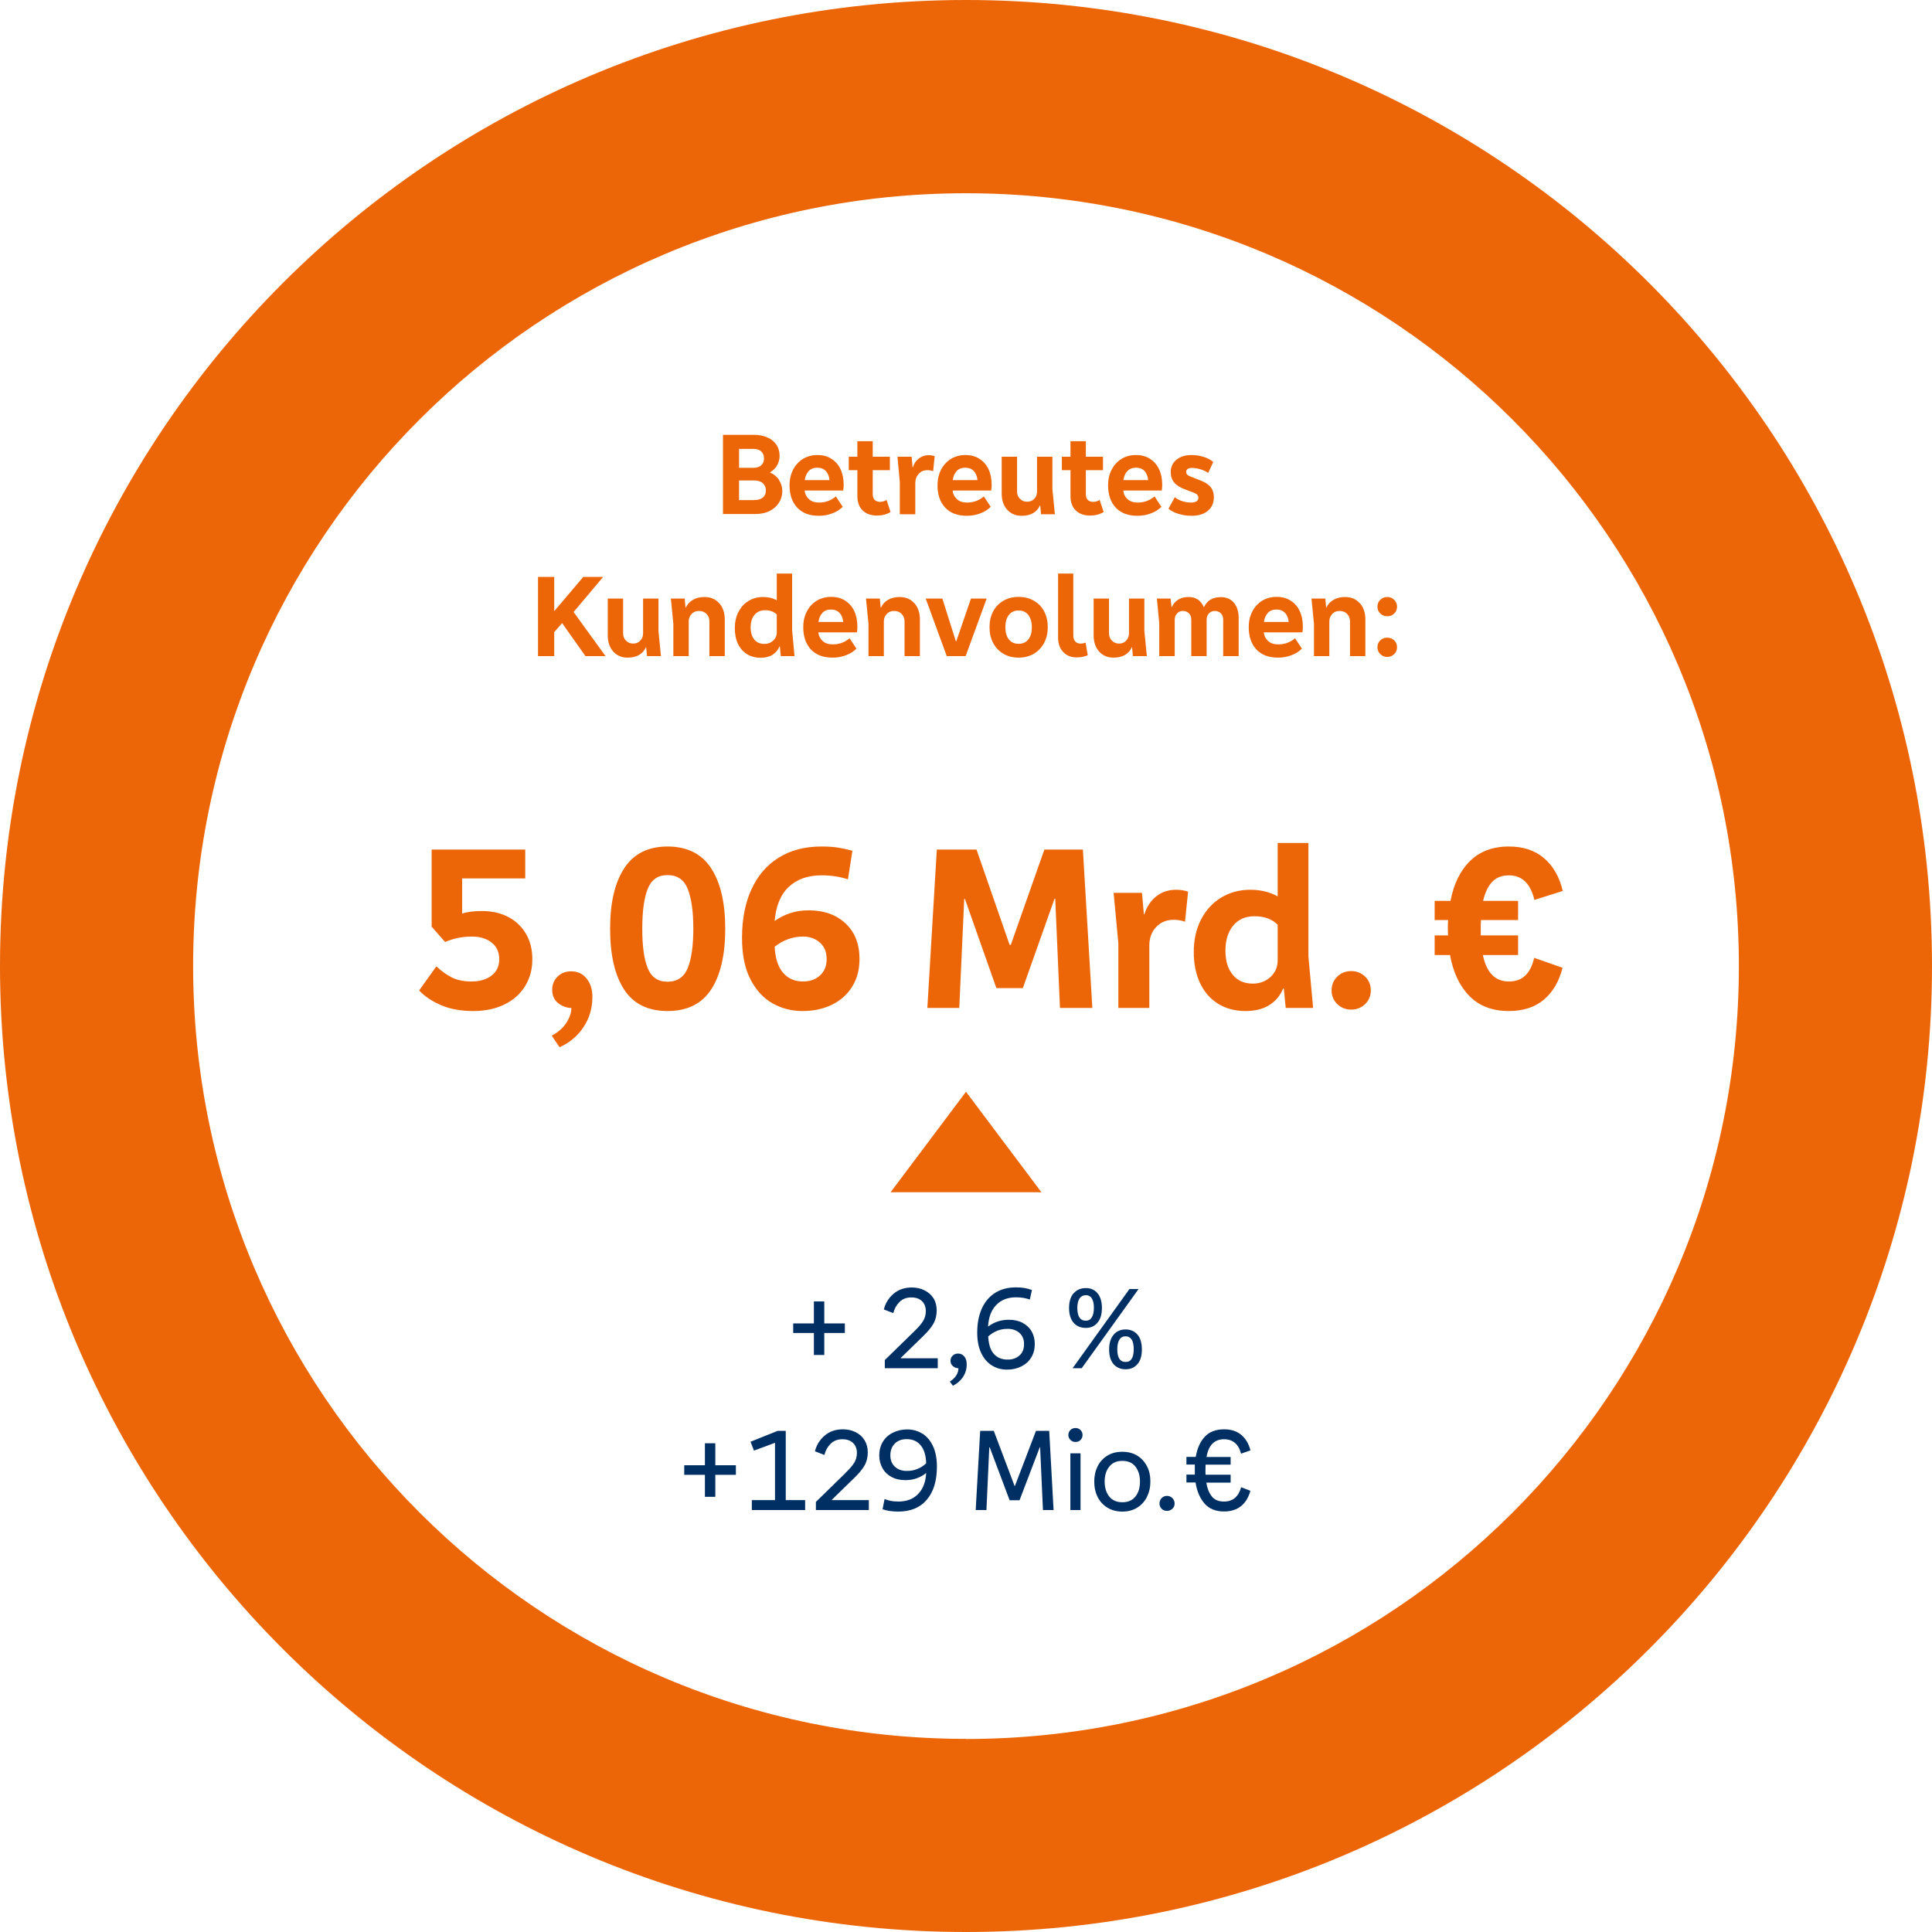 <?xml version="1.0" encoding="UTF-8"?><svg id="Ebene_1" xmlns="http://www.w3.org/2000/svg" xmlns:xlink="http://www.w3.org/1999/xlink" viewBox="0 0 163.46 163.46"><defs><style>.cls-1{fill:none;}.cls-2{fill:#ec6608;}.cls-3{fill:#003063;}.cls-4{clip-path:url(#clippath);}</style><clipPath id="clippath"><rect class="cls-1" width="163.46" height="163.46"/></clipPath></defs><g class="cls-4"><path class="cls-2" d="M81.73,147.12c-36.11,0-65.39-29.27-65.39-65.39S45.62,16.35,81.73,16.35s65.39,29.27,65.39,65.39-29.27,65.39-65.39,65.39M81.73,0C36.59,0,0,36.59,0,81.73s36.59,81.73,81.73,81.73,81.73-36.59,81.73-81.73S126.87,0,81.73,0"/></g><path class="cls-2" d="M65.91,40.62c.18.27.28.58.28.92,0,.37-.1.71-.29,1-.19.3-.46.53-.8.7-.35.17-.75.25-1.22.25h-2.71v-6.7h2.63c.44,0,.82.08,1.15.23.33.15.58.36.75.62.17.27.26.57.26.92,0,.29-.07.56-.21.81-.14.25-.35.45-.61.6.33.15.59.36.78.63ZM62.53,37.98v1.6h1.2c.29,0,.52-.07.68-.22.16-.15.23-.34.23-.57,0-.25-.08-.44-.23-.59-.16-.15-.38-.22-.68-.22h-1.2ZM63.81,42.31c.32,0,.57-.08.74-.22.17-.15.25-.35.25-.59s-.08-.45-.25-.61c-.17-.16-.42-.24-.74-.24h-1.28v1.66h1.28Z"/><path class="cls-2" d="M71.35,41.5h-3.27c.03.31.16.55.37.74.21.19.5.28.85.28.54,0,1.01-.17,1.42-.52l.58.88c-.23.23-.51.42-.87.55-.35.14-.73.21-1.15.21-.79,0-1.4-.23-1.83-.69s-.65-1.09-.65-1.89c0-.49.1-.93.3-1.32.2-.39.48-.69.83-.91.36-.22.77-.33,1.23-.33s.84.1,1.17.31c.34.21.6.5.78.88.18.38.27.82.27,1.32,0,.17-.01.33-.04.48ZM68.42,39.86c-.18.19-.29.44-.33.76h2.09c-.03-.33-.14-.59-.32-.78-.18-.18-.41-.27-.71-.27s-.55.09-.74.29Z"/><path class="cls-2" d="M75.35,43.32c-.33.2-.71.3-1.15.3-.52,0-.93-.15-1.22-.44s-.44-.69-.44-1.21v-2.19h-.73v-1.14h.73v-1.31h1.3v1.31h1.45v1.14h-1.45v2.02c0,.21.05.38.16.49.11.11.26.17.47.17.18,0,.36-.05.54-.16l.34,1.03Z"/><path class="cls-2" d="M79.08,38.59l-.13,1.27c-.16-.05-.32-.08-.48-.08-.3,0-.55.1-.74.31s-.29.47-.29.79v2.63h-1.31v-2.73l-.2-2.14h1.2l.08.91h.02c.09-.31.26-.57.5-.75.24-.19.52-.29.84-.29.18,0,.35.03.51.08Z"/><path class="cls-2" d="M83.87,41.5h-3.27c.03.31.16.55.37.74.21.19.5.28.85.28.54,0,1.01-.17,1.42-.52l.58.88c-.23.23-.51.42-.87.55-.35.14-.73.21-1.15.21-.79,0-1.4-.23-1.83-.69s-.65-1.09-.65-1.89c0-.49.1-.93.3-1.32.2-.39.48-.69.83-.91.36-.22.77-.33,1.23-.33s.84.1,1.17.31c.34.21.6.5.78.88.18.38.27.82.27,1.32,0,.17-.01.33-.04.48ZM80.94,39.86c-.18.19-.29.44-.33.76h2.09c-.03-.33-.14-.59-.32-.78-.18-.18-.41-.27-.71-.27s-.55.09-.74.29Z"/><path class="cls-2" d="M89.25,43.51h-1.17l-.07-.75h-.02c-.13.29-.32.5-.59.66-.27.15-.58.22-.95.22-.51,0-.93-.17-1.24-.52s-.46-.8-.46-1.37v-3.11h1.3v2.94c0,.25.08.46.24.62.16.16.36.25.61.25s.45-.08.61-.25c.16-.16.23-.37.23-.62v-2.94h1.3v2.73l.21,2.14Z"/><path class="cls-2" d="M93.38,43.32c-.33.2-.71.3-1.15.3-.52,0-.93-.15-1.22-.44-.29-.29-.44-.69-.44-1.21v-2.19h-.73v-1.14h.73v-1.31h1.3v1.31h1.45v1.14h-1.45v2.02c0,.21.05.38.16.49.11.11.26.17.47.17.18,0,.36-.05.54-.16l.34,1.03Z"/><path class="cls-2" d="M98.31,41.5h-3.27c.03.31.15.55.37.74.21.19.49.28.85.28.54,0,1.01-.17,1.42-.52l.58.88c-.23.23-.51.42-.87.55-.35.14-.74.21-1.16.21-.79,0-1.4-.23-1.83-.69s-.65-1.09-.65-1.89c0-.49.1-.93.3-1.32.2-.39.48-.69.83-.91s.76-.33,1.23-.33.84.1,1.17.31c.34.21.6.5.78.88.18.38.27.82.27,1.32,0,.17-.01.33-.04.48ZM95.38,39.86c-.18.19-.29.44-.33.76h2.09c-.03-.33-.14-.59-.31-.78-.18-.18-.41-.27-.71-.27s-.55.09-.74.29Z"/><path class="cls-2" d="M99.39,42.06c.18.15.39.26.63.34.24.08.5.12.77.12.19,0,.34-.04.45-.11s.15-.17.15-.3c0-.19-.13-.33-.38-.42l-.79-.3c-.39-.15-.69-.34-.88-.57-.19-.23-.29-.52-.29-.87,0-.43.16-.78.47-1.04.32-.27.74-.41,1.27-.41.38,0,.73.05,1.06.16.33.1.59.25.8.42l-.43.94c-.17-.13-.38-.23-.64-.31s-.51-.12-.75-.12c-.15,0-.27.03-.35.09-.08.06-.12.15-.12.25,0,.09.03.17.09.23s.15.11.28.16l.78.31c.42.15.72.34.91.57.18.22.28.51.28.88,0,.48-.17.86-.51,1.14-.34.28-.79.42-1.35.42-.39,0-.76-.05-1.12-.16s-.64-.25-.86-.44l.54-.98Z"/><path class="cls-2" d="M51.23,55.51h-1.7l-1.97-2.79-.67.76v2.03h-1.37v-6.7h1.37v2.9l2.46-2.9h1.68l-2.5,2.97,2.7,3.73Z"/><path class="cls-2" d="M55.91,55.51h-1.17l-.07-.75h-.02c-.13.29-.32.5-.59.66-.27.15-.58.22-.95.22-.51,0-.92-.17-1.23-.52-.31-.35-.46-.8-.46-1.37v-3.11h1.3v2.94c0,.25.08.46.24.62.16.16.36.25.61.25s.45-.08.6-.25c.16-.16.24-.37.24-.62v-2.94h1.3v2.73l.21,2.14Z"/><path class="cls-2" d="M60.85,51.03c.31.35.47.81.47,1.38v3.1h-1.3v-2.94c0-.25-.08-.46-.25-.63-.16-.17-.38-.25-.64-.25-.25,0-.45.08-.61.25-.16.17-.25.38-.25.63v2.94h-1.3v-2.73l-.21-2.14h1.17l.07.76h.03c.13-.29.34-.51.61-.66s.59-.23.96-.23c.51,0,.93.17,1.24.52Z"/><path class="cls-2" d="M67.22,55.51h-1.16l-.08-.82h-.03c-.13.31-.32.54-.59.71s-.6.25-1,.25c-.45,0-.83-.1-1.17-.31-.33-.21-.58-.5-.76-.88-.18-.38-.26-.82-.26-1.32s.1-.96.3-1.35c.2-.4.48-.71.85-.94s.78-.34,1.25-.34c.43,0,.82.09,1.15.28v-2.26h1.3v4.8l.2,2.18ZM65.42,54.2c.2-.19.3-.42.3-.71v-1.5c-.24-.24-.57-.36-.98-.36-.39,0-.69.13-.91.4-.22.27-.32.62-.32,1.05s.1.77.3,1.02c.2.25.49.38.86.38.29,0,.54-.09.74-.28Z"/><path class="cls-2" d="M72.51,53.5h-3.27c.03.31.16.55.37.74.21.19.5.28.85.28.54,0,1.01-.17,1.42-.52l.58.88c-.23.23-.51.42-.87.55-.35.14-.73.21-1.15.21-.79,0-1.4-.23-1.83-.69s-.65-1.09-.65-1.89c0-.49.1-.93.3-1.32.2-.39.48-.69.83-.91.36-.22.77-.33,1.23-.33s.84.1,1.17.31c.34.21.6.5.78.88.18.38.27.82.27,1.32,0,.17-.01.33-.04.48ZM69.58,51.86c-.18.19-.29.44-.33.76h2.09c-.03-.33-.14-.59-.32-.78-.18-.18-.41-.27-.71-.27s-.55.09-.74.29Z"/><path class="cls-2" d="M77.36,51.03c.31.35.47.81.47,1.38v3.1h-1.3v-2.94c0-.25-.08-.46-.25-.63-.16-.17-.38-.25-.64-.25-.25,0-.45.08-.61.25-.16.17-.25.38-.25.63v2.94h-1.3v-2.73l-.21-2.14h1.17l.07.76h.03c.13-.29.34-.51.61-.66s.59-.23.96-.23c.51,0,.93.17,1.24.52Z"/><path class="cls-2" d="M80.91,54.25l1.24-3.61h1.33l-1.78,4.87h-1.6l-1.78-4.87h1.41l1.14,3.61h.04Z"/><path class="cls-2" d="M84.02,51.74c.2-.39.49-.69.87-.91s.8-.33,1.29-.33.92.11,1.3.33c.38.22.67.52.87.91s.3.83.3,1.32-.1.94-.31,1.33-.5.7-.87.92-.8.33-1.29.33-.92-.11-1.29-.33-.66-.52-.87-.92c-.2-.39-.3-.83-.3-1.33s.1-.93.3-1.32ZM87.01,52.04c-.2-.26-.47-.39-.83-.39s-.63.13-.83.39c-.2.26-.29.6-.29,1.03s.1.77.29,1.02c.2.25.47.38.83.38s.64-.13.83-.38c.2-.25.29-.59.29-1.02s-.1-.77-.29-1.03Z"/><path class="cls-2" d="M89.51,48.53h1.3v5.22c0,.23.05.4.16.52s.25.18.45.18c.16,0,.3-.03.43-.08l.18,1.06c-.25.13-.57.19-.94.19-.47,0-.85-.15-1.14-.46-.29-.3-.43-.71-.43-1.21v-5.43Z"/><path class="cls-2" d="M97.02,55.51h-1.17l-.07-.75h-.02c-.13.29-.32.5-.59.66-.27.15-.58.22-.95.22-.51,0-.92-.17-1.23-.52-.31-.35-.46-.8-.46-1.37v-3.11h1.3v2.94c0,.25.08.46.24.62.16.16.36.25.61.25s.45-.08.6-.25c.16-.16.24-.37.24-.62v-2.94h1.3v2.73l.21,2.14Z"/><path class="cls-2" d="M104.39,50.99c.27.32.41.75.41,1.28v3.24h-1.31v-3.07c0-.23-.06-.41-.19-.54s-.3-.21-.51-.21-.38.07-.51.21c-.13.14-.19.32-.19.54v3.07h-1.3v-3.07c0-.23-.06-.41-.19-.54s-.3-.21-.51-.21-.38.07-.5.21c-.13.14-.2.32-.2.54v3.07h-1.31v-2.78l-.2-2.09h1.16l.08.72h.03c.11-.27.29-.48.54-.63.24-.15.54-.22.88-.22.3,0,.56.07.78.22.22.15.39.36.5.63h.02c.13-.28.31-.49.55-.63.24-.14.53-.21.87-.21.47,0,.84.16,1.11.48Z"/><path class="cls-2" d="M110.2,53.5h-3.27c.03.31.16.55.37.74.21.19.5.28.85.28.54,0,1.01-.17,1.42-.52l.58.88c-.23.23-.51.42-.87.55-.35.14-.73.21-1.15.21-.79,0-1.4-.23-1.83-.69s-.65-1.09-.65-1.89c0-.49.1-.93.3-1.32.2-.39.48-.69.83-.91.36-.22.77-.33,1.23-.33s.84.1,1.17.31c.34.21.6.5.78.88.18.38.27.82.27,1.32,0,.17-.01.33-.04.48ZM107.27,51.86c-.18.19-.29.44-.33.76h2.09c-.03-.33-.14-.59-.32-.78-.18-.18-.41-.27-.71-.27s-.55.09-.74.29Z"/><path class="cls-2" d="M115.05,51.03c.31.35.47.81.47,1.38v3.1h-1.3v-2.94c0-.25-.08-.46-.25-.63-.16-.17-.38-.25-.64-.25-.25,0-.45.08-.61.25-.16.17-.25.38-.25.63v2.94h-1.3v-2.73l-.21-2.14h1.17l.07.76h.03c.13-.29.34-.51.61-.66s.59-.23.96-.23c.51,0,.93.17,1.24.52Z"/><path class="cls-2" d="M116.78,51.91c-.16-.16-.24-.35-.24-.58s.08-.43.24-.58c.16-.16.36-.24.59-.24s.43.08.59.24.24.35.24.58-.08.42-.24.58c-.16.16-.36.23-.59.23s-.43-.08-.59-.23ZM116.78,55.34c-.16-.16-.24-.35-.24-.58s.08-.43.24-.58c.16-.16.36-.23.59-.23s.43.08.59.23c.16.16.24.35.24.58s-.08.42-.24.58c-.16.16-.36.24-.59.24s-.43-.08-.59-.24Z"/><path class="cls-3" d="M71.48,111.97v.81h-1.74v1.86h-.88v-1.86h-1.75v-.81h1.75v-1.86h.88v1.86h1.74Z"/><path class="cls-3" d="M77.35,112.64c.34-.33.59-.61.74-.86.16-.25.24-.53.24-.84,0-.37-.11-.65-.33-.86-.22-.21-.52-.31-.9-.31-.41,0-.74.13-1,.39-.26.26-.43.57-.52.94l-.8-.31c.13-.53.41-.98.82-1.33.41-.35.93-.53,1.54-.53.4,0,.76.08,1.08.24.32.16.57.38.76.67.18.29.27.64.27,1.04s-.09.78-.27,1.1c-.18.32-.46.66-.83,1.02l-1.94,1.89v.03h3.13v.84h-4.48v-.69l2.49-2.43Z"/><path class="cls-3" d="M81.46,116.53c-.22.31-.5.55-.84.71l-.26-.35c.23-.14.41-.31.54-.51.13-.2.19-.41.19-.62-.17,0-.32-.05-.46-.17s-.21-.26-.21-.45.06-.33.18-.44c.12-.12.27-.18.46-.18.21,0,.38.08.52.24s.21.38.21.67c0,.41-.11.78-.33,1.09Z"/><path class="cls-3" d="M86.51,111.92c.33.17.59.41.77.72.18.31.27.67.27,1.08,0,.43-.1.8-.3,1.13-.2.33-.48.58-.84.76-.36.18-.76.27-1.21.27-.48,0-.91-.12-1.29-.36-.38-.24-.68-.59-.9-1.06-.22-.47-.33-1.04-.33-1.71,0-.78.13-1.46.39-2.04.26-.58.64-1.02,1.13-1.33.49-.31,1.08-.46,1.76-.46.26,0,.49.02.7.05.21.04.42.09.65.17l-.18.81c-.36-.13-.75-.19-1.17-.19-.7,0-1.26.22-1.67.65-.42.43-.65,1.04-.69,1.83.51-.39,1.09-.58,1.75-.58.43,0,.82.08,1.15.25ZM86.26,114.68c.26-.24.38-.55.38-.96s-.13-.71-.38-.94c-.26-.23-.59-.35-.99-.35-.33,0-.63.05-.9.16s-.52.27-.76.48c.03.64.18,1.13.46,1.46.28.33.68.5,1.19.5.41,0,.75-.12,1-.36Z"/><path class="cls-3" d="M90.84,109.42c.25-.29.6-.44,1.03-.44s.75.15.99.44c.24.29.37.71.37,1.24s-.12.95-.37,1.24c-.24.3-.57.45-.99.45-.44,0-.79-.15-1.04-.44-.25-.29-.38-.71-.38-1.25s.13-.95.38-1.24ZM91.52,115.76h-.77l4.81-6.7h.77l-4.81,6.7ZM92.38,109.85c-.12-.18-.28-.27-.5-.27-.23,0-.41.09-.54.27-.12.18-.19.45-.19.81,0,.72.24,1.08.72,1.08.22,0,.39-.09.5-.28.12-.18.18-.46.18-.82s-.06-.61-.18-.79ZM94.22,112.92c.25-.29.59-.44,1.01-.44s.76.15,1.01.44c.25.29.37.71.37,1.25s-.12.96-.37,1.24c-.25.29-.58.44-1.01.44s-.77-.15-1.02-.44c-.25-.29-.37-.7-.37-1.24s.13-.95.38-1.24ZM95.75,113.34c-.12-.18-.29-.28-.52-.28s-.4.09-.52.28c-.12.19-.18.46-.18.81,0,.72.23,1.08.7,1.08s.69-.36.69-1.09c0-.35-.06-.62-.17-.8Z"/><path class="cls-3" d="M62.26,123.97v.81h-1.74v1.86h-.88v-1.86h-1.75v-.81h1.75v-1.86h.88v1.86h1.74Z"/><path class="cls-3" d="M66.48,121.06v5.86h1.64v.84h-4.51v-.84h1.96v-4.85l-1.78.66-.29-.75,2.29-.92h.69Z"/><path class="cls-3" d="M71.51,124.64c.34-.33.59-.61.75-.86.16-.25.24-.53.24-.84,0-.37-.11-.65-.33-.86-.22-.21-.52-.31-.9-.31-.41,0-.74.13-1,.39-.26.26-.43.57-.52.94l-.8-.31c.13-.53.41-.98.82-1.33.41-.35.93-.53,1.54-.53.4,0,.76.08,1.08.24.32.16.57.38.75.67s.28.64.28,1.04-.09.78-.27,1.1c-.18.32-.46.66-.83,1.02l-1.94,1.89v.03h3.13v.84h-4.48v-.69l2.49-2.43Z"/><path class="cls-3" d="M78.04,121.29c.38.24.68.6.9,1.07.22.47.33,1.05.33,1.72,0,1.19-.28,2.13-.85,2.8-.56.67-1.37,1.01-2.42,1.01-.53,0-.98-.07-1.33-.2l.17-.86c.19.07.37.13.55.16.18.03.38.05.61.05.71,0,1.27-.21,1.68-.64.42-.43.64-1.02.68-1.78-.22.19-.48.34-.79.45-.3.11-.63.16-.99.16-.43,0-.82-.09-1.14-.26-.33-.18-.59-.42-.77-.74s-.28-.68-.28-1.09c0-.43.1-.82.3-1.15.2-.33.48-.59.84-.77s.77-.28,1.22-.28c.48,0,.91.12,1.29.36ZM75.71,124.09c.26.24.59.36,1,.36.33,0,.63-.05.89-.16.26-.1.52-.26.76-.48-.02-.67-.17-1.17-.46-1.52-.28-.35-.68-.53-1.19-.53-.41,0-.75.12-1,.37s-.38.58-.38,1,.13.72.38.96Z"/><path class="cls-3" d="M88.77,121.06l.37,6.7h-.9l-.24-5.31h-.03l-1.71,4.48h-.84l-1.68-4.47h-.04l-.24,5.3h-.91l.38-6.7h1.15l1.76,4.66h.03l1.78-4.66h1.12Z"/><path class="cls-3" d="M90.57,121.83c-.12-.12-.18-.26-.18-.42s.06-.31.17-.42.26-.17.43-.17.32.06.43.17.17.25.17.42-.06.31-.17.42c-.11.12-.26.17-.43.17s-.31-.06-.42-.17ZM91.42,127.76h-.86v-4.8h.86v4.8Z"/><path class="cls-3" d="M92.87,124.05c.19-.38.47-.68.83-.9.36-.22.78-.32,1.26-.32s.9.11,1.25.32c.36.22.63.52.83.9s.29.81.29,1.3-.1.91-.29,1.3c-.2.39-.47.69-.83.91s-.77.33-1.25.33-.9-.11-1.26-.33c-.36-.22-.64-.52-.83-.9s-.29-.82-.29-1.31.1-.92.29-1.3ZM96.07,124.09c-.26-.33-.62-.49-1.11-.49s-.85.16-1.11.49c-.26.32-.39.75-.39,1.26s.13.94.39,1.27c.26.32.63.48,1.11.48s.85-.16,1.11-.49c.26-.33.38-.75.38-1.26s-.13-.93-.38-1.26Z"/><path class="cls-3" d="M98.28,127.65c-.12-.12-.18-.27-.18-.44s.06-.33.18-.46c.12-.12.27-.19.45-.19s.33.06.46.19c.12.12.19.27.19.46s-.06.32-.19.44c-.12.12-.27.18-.46.18s-.33-.06-.45-.18Z"/><path class="cls-3" d="M105.01,125.83l.78.3c-.15.55-.41.99-.78,1.29s-.85.46-1.45.46c-.7,0-1.25-.22-1.64-.66-.39-.44-.65-1.04-.77-1.79h-.77v-.67h.71c0-.08,0-.2,0-.37,0-.21,0-.37,0-.48h-.71v-.65h.79c.12-.73.38-1.3.77-1.71.39-.42.94-.62,1.63-.62.6,0,1.08.16,1.45.47.37.31.63.75.78,1.31l-.8.28c-.21-.81-.69-1.22-1.44-1.22-.81,0-1.31.5-1.48,1.5h2.04v.65h-2.12c0,.11-.01.27-.01.48,0,.17,0,.29.01.37h2.12v.67h-2.06c.08.49.24.88.47,1.17.23.29.58.43,1.03.43.74,0,1.22-.4,1.45-1.21Z"/><path class="cls-2" d="M42.98,77.57c.64.33,1.14.8,1.51,1.42s.55,1.34.55,2.17c0,.87-.21,1.63-.63,2.3-.42.67-1.01,1.18-1.76,1.54-.75.36-1.62.54-2.59.54-1.05,0-1.96-.16-2.73-.49-.77-.33-1.39-.74-1.87-1.25l1.46-2.04c.44.41.88.73,1.33.95.45.22,1,.33,1.65.33.69,0,1.26-.17,1.69-.5.43-.33.65-.79.65-1.38s-.21-1.07-.64-1.41c-.43-.34-.99-.51-1.68-.51-.79,0-1.54.15-2.26.46l-1.14-1.3v-6.52h7.92v2.44h-5.34v2.98c.41-.15.97-.22,1.68-.22.83,0,1.56.16,2.2.49Z"/><path class="cls-2" d="M49.35,86.93c-.51.75-1.18,1.31-2.01,1.67l-.66-.98c.52-.27.93-.62,1.22-1.06.29-.44.44-.87.44-1.28-.37,0-.74-.13-1.09-.39-.35-.26-.53-.64-.53-1.15,0-.44.15-.81.45-1.11s.68-.45,1.15-.45c.55,0,.98.2,1.31.61.33.41.49.92.49,1.55,0,.97-.26,1.84-.77,2.59Z"/><path class="cls-2" d="M52.82,73.45c.8-1.22,2.02-1.83,3.66-1.83s2.88.61,3.68,1.83,1.2,2.93,1.2,5.13-.4,3.94-1.2,5.15-2.03,1.81-3.68,1.81-2.88-.6-3.67-1.81c-.79-1.21-1.19-2.92-1.19-5.15s.4-3.91,1.2-5.13ZM58.19,75.22c-.31-.79-.88-1.18-1.71-1.18s-1.37.39-1.68,1.17c-.31.78-.46,1.9-.46,3.37s.15,2.56.46,3.33.87,1.15,1.68,1.15,1.4-.39,1.71-1.16c.31-.77.47-1.89.47-3.34s-.16-2.55-.47-3.34Z"/><path class="cls-2" d="M71.54,78.13c.79.74,1.18,1.74,1.18,3.01,0,.88-.2,1.65-.61,2.32-.41.67-.98,1.18-1.71,1.54-.73.36-1.57.54-2.5.54s-1.73-.21-2.5-.63-1.4-1.09-1.89-2.02c-.49-.93-.73-2.11-.73-3.55,0-1.56.26-2.92.79-4.08.53-1.16,1.29-2.06,2.3-2.69,1.01-.63,2.21-.95,3.61-.95.56,0,1.03.03,1.41.09.38.06.79.15,1.23.27l-.38,2.42c-.68-.23-1.43-.34-2.24-.34-1.16,0-2.08.33-2.77.98-.69.65-1.08,1.61-1.19,2.88.85-.6,1.81-.9,2.86-.9,1.31,0,2.35.37,3.14,1.11ZM69.38,82.53c.37-.34.56-.8.56-1.39s-.19-1.05-.57-1.39-.86-.51-1.43-.51c-.87,0-1.67.29-2.4.86.05.97.29,1.71.71,2.2.42.49.98.74,1.69.74.59,0,1.07-.17,1.44-.51Z"/><path class="cls-2" d="M91.62,71.88l.8,13.4h-2.74l-.4-9.24h-.06l-2.68,7.56h-2.24l-2.66-7.54h-.06l-.42,9.22h-2.7l.8-13.4h3.36l2.8,8.06h.1l2.84-8.06h3.26Z"/><path class="cls-2" d="M100.52,75.44l-.26,2.54c-.32-.11-.64-.16-.96-.16-.6,0-1.09.2-1.48.61-.39.41-.58.94-.58,1.59v5.26h-2.62v-5.46l-.4-4.28h2.4l.16,1.82h.04c.19-.63.52-1.13.99-1.51.47-.38,1.04-.57,1.69-.57.36,0,.7.05,1.02.16Z"/><path class="cls-2" d="M111.1,85.28h-2.32l-.16-1.64h-.06c-.25.61-.65,1.08-1.19,1.41-.54.33-1.2.49-1.99.49-.89,0-1.67-.21-2.33-.62s-1.17-1-1.52-1.75c-.35-.75-.53-1.63-.53-2.63s.2-1.92.6-2.71c.4-.79.96-1.42,1.69-1.87.73-.45,1.56-.68,2.51-.68.87,0,1.63.19,2.3.56v-4.52h2.6v9.6l.4,4.36ZM107.49,82.66c.41-.37.61-.85.61-1.42v-3c-.48-.48-1.13-.72-1.96-.72-.77,0-1.38.27-1.81.8-.43.53-.65,1.23-.65,2.1s.2,1.53.61,2.04c.41.51.98.76,1.71.76.59,0,1.08-.19,1.49-.56Z"/><path class="cls-2" d="M113.14,84.95c-.32-.31-.48-.7-.48-1.15s.16-.86.48-1.17c.32-.31.71-.47,1.18-.47s.86.16,1.18.47c.32.31.48.7.48,1.17s-.16.84-.48,1.15c-.32.31-.71.47-1.18.47s-.86-.16-1.18-.47Z"/><path class="cls-2" d="M129.8,81.04l2.4.84c-.29,1.16-.82,2.06-1.58,2.7-.76.64-1.75.96-2.96.96-1.39,0-2.5-.42-3.33-1.26-.83-.84-1.38-2-1.65-3.48h-1.3v-1.66h1.14c-.01-.12-.02-.31-.02-.56,0-.33,0-.58.02-.74h-1.14v-1.62h1.34c.28-1.44.83-2.57,1.66-3.38.83-.81,1.92-1.22,3.28-1.22,1.21,0,2.21.33,2.98.99s1.3,1.58,1.58,2.77l-2.4.76c-.33-1.39-1.05-2.08-2.16-2.08-.6,0-1.07.19-1.42.56-.35.37-.6.91-.76,1.6h2.96v1.62h-3.14c-.01.16-.02.4-.02.72v.58h3.16v1.66h-2.98c.31,1.49,1.04,2.24,2.2,2.24s1.83-.67,2.14-2Z"/><polygon class="cls-2" points="81.73 92.37 75.35 100.87 88.11 100.87 81.73 92.37"/></svg>